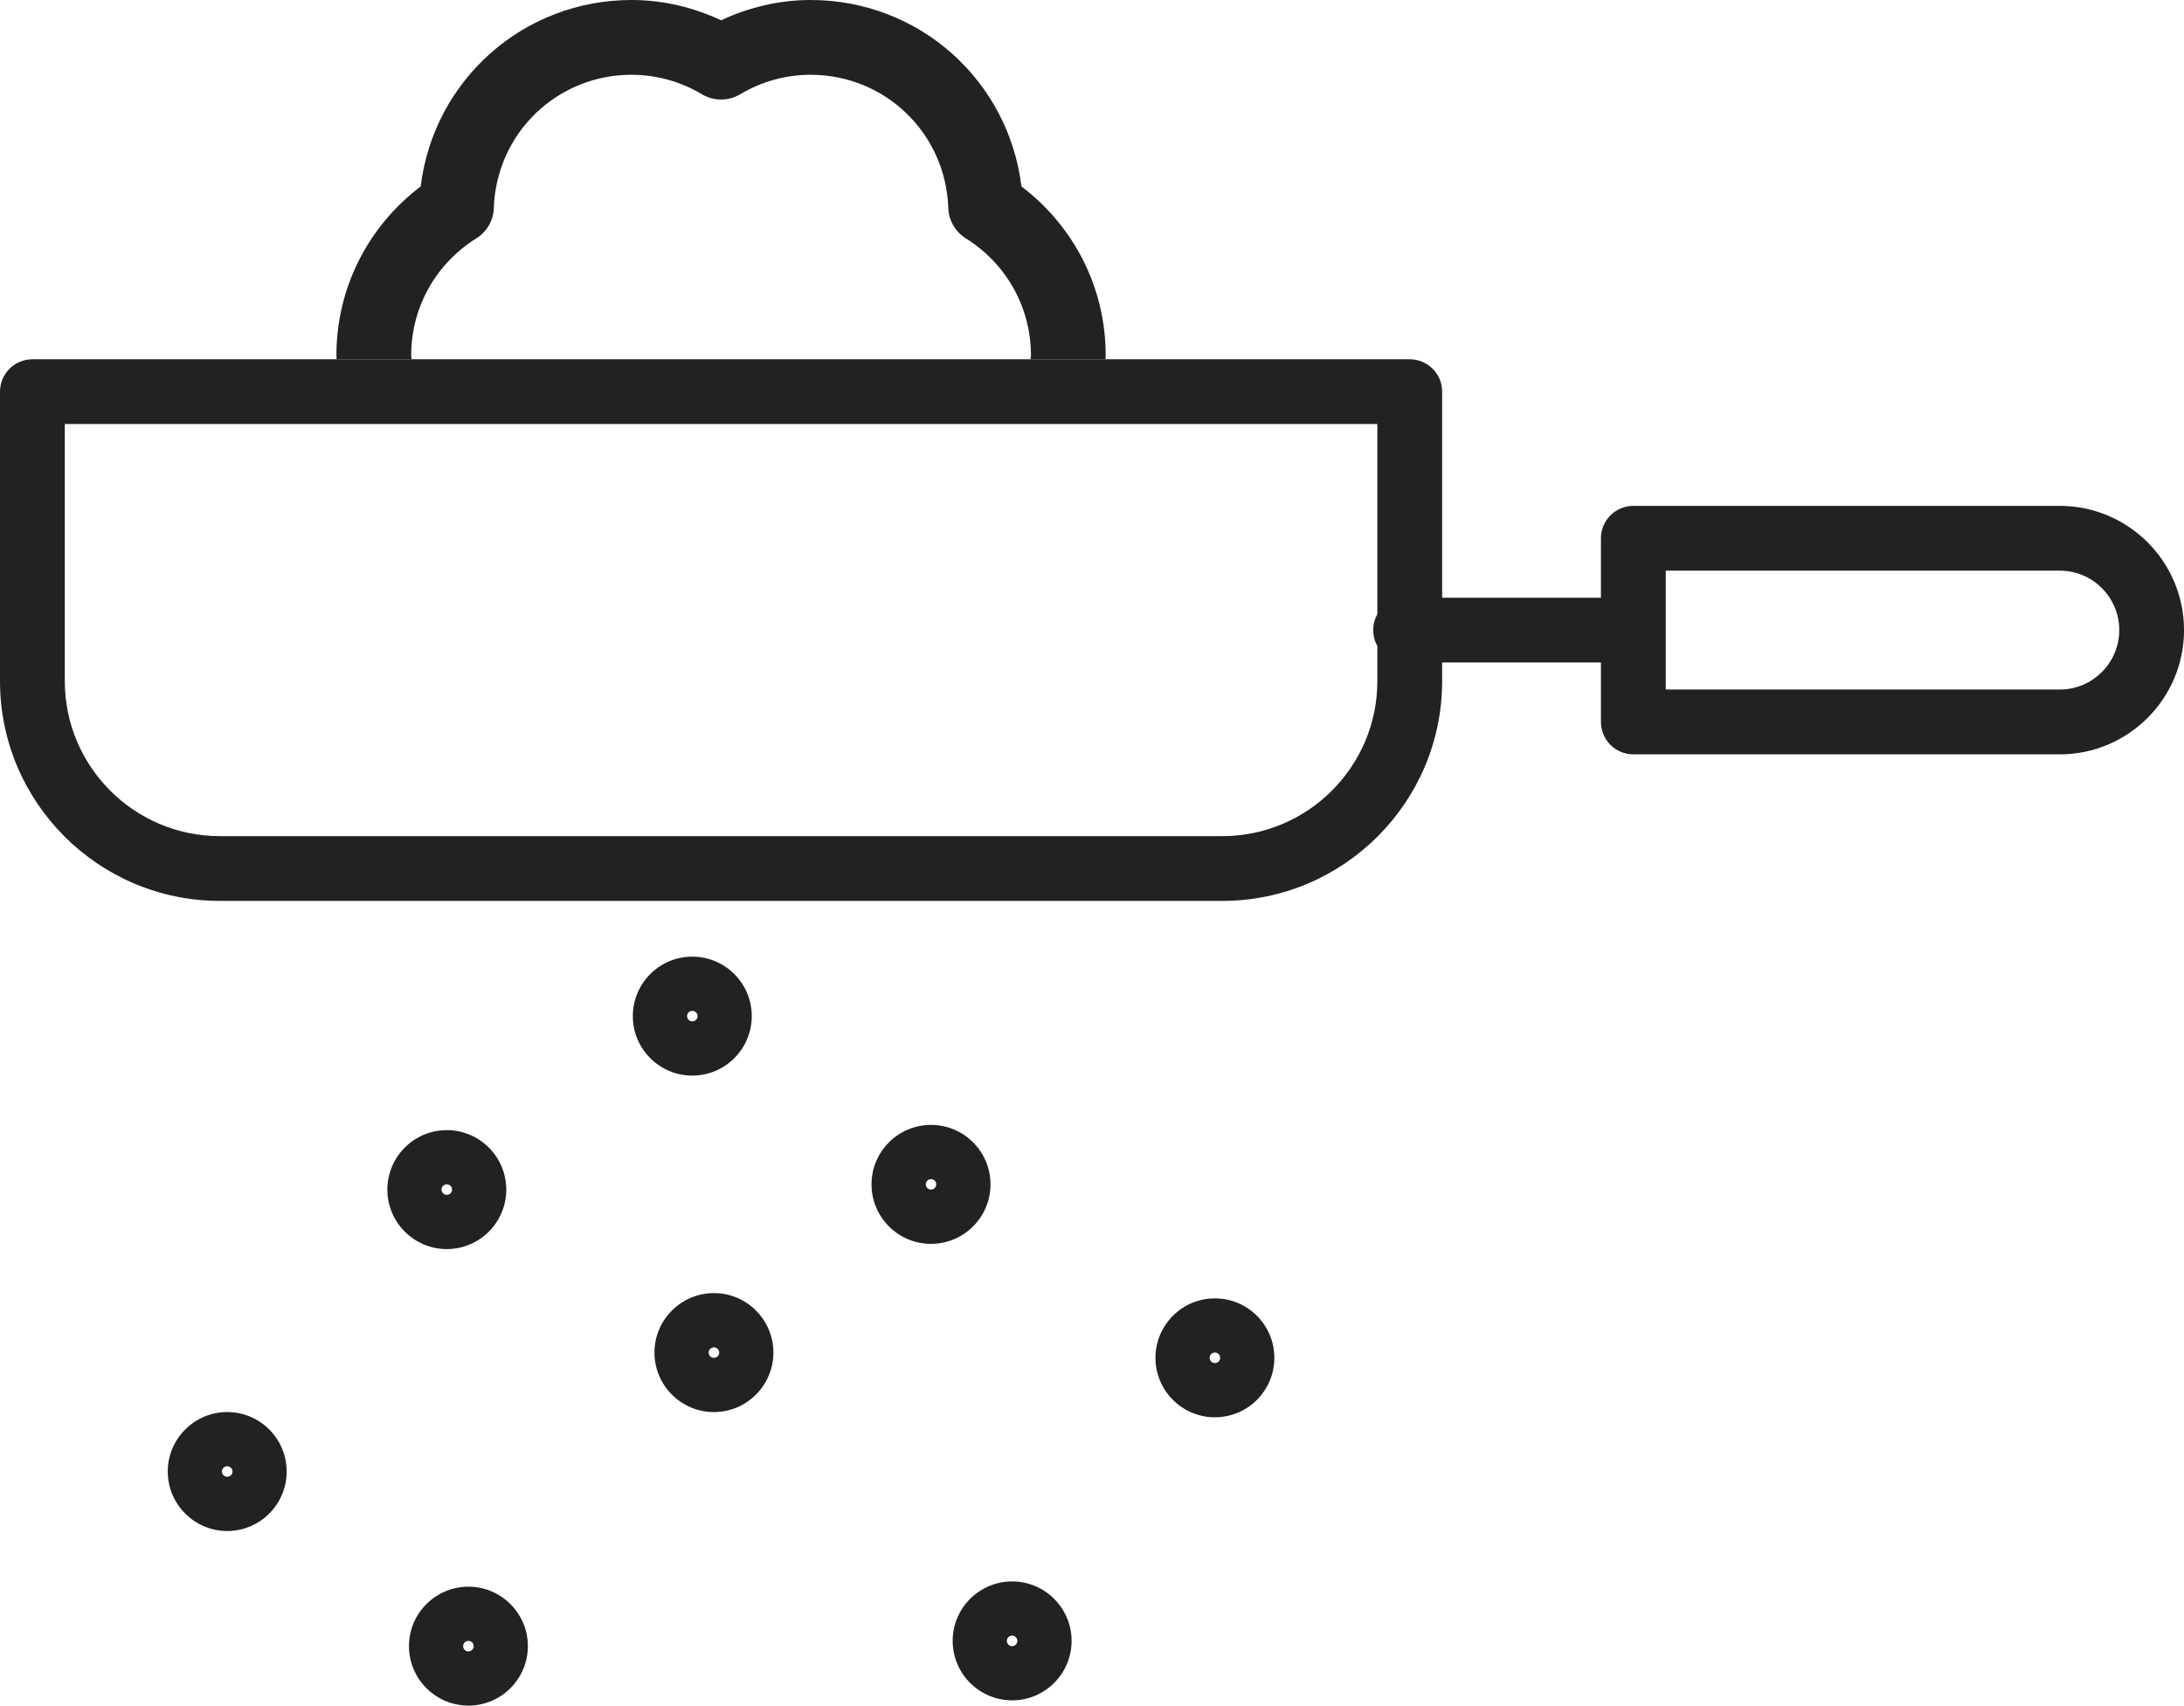 <svg version="1.1" id="레이어_1" xmlns="http://www.w3.org/2000/svg" xmlns:xlink="http://www.w3.org/1999/xlink" x="0px"
	 y="0px" width="81.572px" height="63.708px" viewBox="0 0 81.572 63.708" style="enable-background:new 0 0 81.572 63.708;"
	 xml:space="preserve">
<path style="fill:#222222;" d="M52.654,13.42H1.21C0.542,13.42,0,13.962,0,14.63v10.811c0,4.527,3.683,8.21,8.211,8.21h37.442
	c4.527,0,8.211-3.684,8.211-8.21V14.63C53.864,13.962,53.322,13.42,52.654,13.42 M51.444,25.441c0,3.193-2.599,5.791-5.791,5.791
	H8.211c-3.194,0-5.791-2.598-5.791-5.791v-9.602h49.024V25.441z"/>
<path style="fill:#222222;" d="M76.934,18.896H61.005c-0.668,0-1.21,0.542-1.21,1.21v6.861c0,0.668,0.542,1.21,1.21,1.21h15.929
	c2.558,0,4.639-2.083,4.639-4.641C81.572,20.977,79.491,18.896,76.934,18.896 M76.934,25.756H62.215v-4.441h14.719
	c1.224,0,2.22,0.996,2.22,2.22C79.153,24.759,78.157,25.756,76.934,25.756"/>
<path style="fill:#222222;" d="M52.499,24.746h7.858c0.668,0,1.21-0.542,1.21-1.21s-0.542-1.21-1.21-1.21h-7.858
	c-0.668,0-1.21,0.542-1.21,1.21S51.831,24.746,52.499,24.746"/>
<path style="fill:#222222;" d="M25.662,37.955c0-0.108,0.088-0.196,0.195-0.196c0.109,0,0.197,0.088,0.197,0.196
	c0,0.107-0.088,0.196-0.197,0.196C25.75,38.151,25.662,38.062,25.662,37.955 M25.856,35.733c-1.224,0-2.22,0.996-2.22,2.222
	c0,1.225,0.996,2.222,2.22,2.222c1.226,0,2.222-0.997,2.222-2.222C28.079,36.729,27.083,35.733,25.856,35.733"/>
<path style="fill:#222222;" d="M34.578,44.239c0-0.107,0.088-0.195,0.195-0.195c0.11,0,0.195,0.085,0.195,0.195
	c0,0.108-0.088,0.196-0.195,0.196S34.578,44.347,34.578,44.239 M34.773,42.018c-1.226,0-2.222,0.996-2.222,2.221
	c0,1.226,0.996,2.223,2.222,2.223s2.222-0.997,2.222-2.223C36.995,43.014,35.999,42.018,34.773,42.018"/>
<path style="fill:#222222;" d="M16.491,44.435c0-0.106,0.09-0.196,0.197-0.196c0.11,0,0.197,0.085,0.197,0.196
	c0,0.11-0.087,0.196-0.197,0.196C16.581,44.631,16.491,44.541,16.491,44.435 M16.688,42.214c-1.224,0-2.22,0.996-2.22,2.221
	s0.996,2.222,2.22,2.222s2.221-0.997,2.221-2.222S17.912,42.214,16.688,42.214"/>
<path style="fill:#222222;" d="M37.606,61.29c0-0.109,0.087-0.194,0.197-0.194c0.107,0,0.195,0.088,0.195,0.194
	c0,0.108-0.088,0.198-0.195,0.198C37.693,61.488,37.606,61.402,37.606,61.29 M37.804,59.071c-1.226,0-2.222,0.996-2.222,2.219
	c0,1.227,0.996,2.223,2.222,2.223c1.224,0,2.22-0.996,2.22-2.223C40.023,60.067,39.027,59.071,37.804,59.071"/>
<path style="fill:#222222;" d="M45.18,50.717c0-0.11,0.085-0.195,0.195-0.195c0.112,0,0.198,0.085,0.198,0.195
	c0,0.111-0.086,0.197-0.198,0.197C45.265,50.915,45.18,50.829,45.18,50.717 M45.375,48.498c-1.223,0-2.219,0.996-2.219,2.22
	c0,1.226,0.996,2.222,2.219,2.222c1.227,0,2.222-0.996,2.222-2.222C47.597,49.494,46.602,48.498,45.375,48.498"/>
<path style="fill:#222222;" d="M8.29,54.965c0-0.109,0.087-0.196,0.197-0.196c0.109,0,0.197,0.088,0.197,0.196
	c0,0.11-0.087,0.195-0.197,0.195C8.375,55.161,8.29,55.078,8.29,54.965 M8.487,52.744c-1.224,0-2.221,0.996-2.221,2.222
	c0,1.225,0.997,2.222,2.221,2.222c1.224,0,2.22-0.997,2.22-2.222C10.707,53.74,9.711,52.744,8.487,52.744"/>
<path style="fill:#222222;" d="M26.468,50.523c0-0.108,0.088-0.196,0.197-0.196c0.109,0,0.197,0.088,0.197,0.196
	c0,0.11-0.087,0.195-0.197,0.195C26.555,50.718,26.468,50.633,26.468,50.523 M26.665,48.301c-1.224,0-2.221,0.996-2.221,2.222
	c0,1.225,0.997,2.222,2.221,2.222c1.224,0,2.221-0.997,2.221-2.222C28.886,49.297,27.889,48.301,26.665,48.301"/>
<path style="fill:#222222;" d="M17.298,61.487c0-0.11,0.086-0.195,0.198-0.195c0.11,0,0.195,0.085,0.195,0.195
	c0,0.111-0.085,0.197-0.195,0.197C17.384,61.684,17.298,61.598,17.298,61.487 M17.497,59.267c-1.226,0-2.222,0.996-2.222,2.22
	c0,1.226,0.996,2.222,2.222,2.222c1.223,0,2.219-0.996,2.219-2.222C19.715,60.263,18.719,59.267,17.497,59.267"/>
<path style="fill:#222222;" d="M38.151,6.964C37.667,3.006,34.336,0,30.275,0c-1.158,0-2.296,0.268-3.343,0.758
	C25.885,0.268,24.747,0,23.589,0c-4.061,0-7.392,3.006-7.876,6.963c-1.977,1.5-3.148,3.805-3.148,6.312
	c0,0.049,0.007,0.096,0.008,0.145h2.8c-0.002-0.049-0.015-0.096-0.015-0.145c0-1.785,0.909-3.418,2.432-4.371
	c0.394-0.246,0.639-0.671,0.654-1.135c0.096-2.791,2.357-4.976,5.145-4.976c0.921,0,1.83,0.251,2.627,0.727
	c0.441,0.264,0.991,0.264,1.431,0c0.798-0.476,1.707-0.727,2.628-0.727c2.788,0,5.048,2.185,5.144,4.976
	c0.016,0.464,0.261,0.889,0.655,1.135c1.523,0.953,2.432,2.587,2.432,4.371c0,0.049-0.014,0.096-0.015,0.145h2.8
	c0.001-0.049,0.007-0.096,0.007-0.145C41.298,10.768,40.128,8.465,38.151,6.964"/>
</svg>

